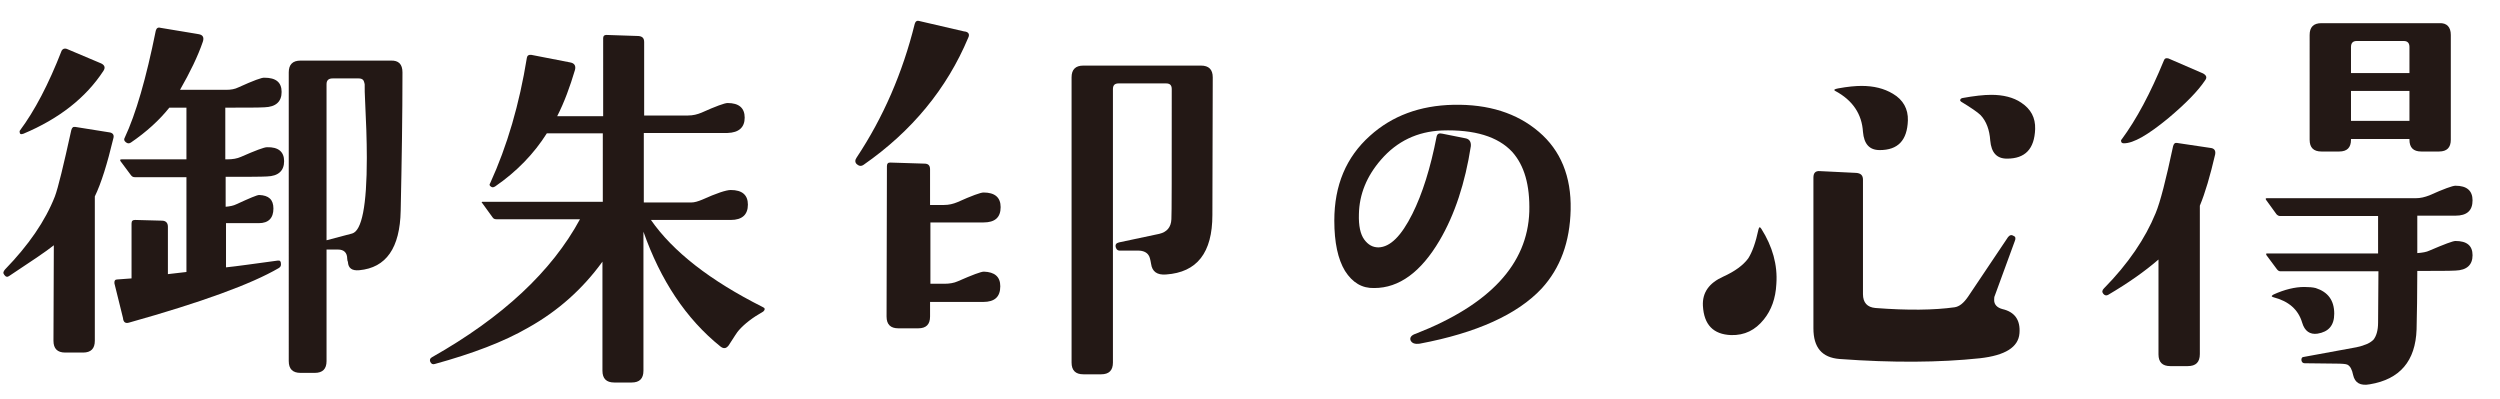 <?xml version="1.0" encoding="utf-8"?>
<!-- Generator: Adobe Illustrator 19.0.0, SVG Export Plug-In . SVG Version: 6.00 Build 0)  -->
<svg version="1.1" id="レイヤー_1" xmlns="http://www.w3.org/2000/svg" xmlns:xlink="http://www.w3.org/1999/xlink" x="0px"
	 y="0px" viewBox="-104 43 701.3 112" style="enable-background:new -104 43 701.3 112;" xml:space="preserve">
<style type="text/css">
	.st0{enable-background:new    ;}
	.st1{fill:#231815;}
</style>
<g class="st0">
	<path class="st1" d="M-72.2,81.8c-1.7,7.1-3.4,12.6-5.2,16.3v40.5c0,2.2-1.1,3.3-3.3,3.3h-5c-2.2,0-3.3-1.1-3.3-3.3l0.1-26.8
		c-2.1,1.7-6.3,4.5-12.5,8.6c-0.5,0.4-1,0.3-1.4-0.3c-0.4-0.5-0.3-0.9,0.2-1.5c6.6-6.8,11.3-13.6,14-20.5c0.9-2.4,2.4-8.6,4.6-18.6
		c0.2-0.7,0.5-1,1.1-0.9l9.4,1.5C-72.4,80.2-71.9,80.8-72.2,81.8z M-75,62.9c-4.9,7.5-12.4,13.4-22.4,17.6c-0.8,0.3-1.1,0.1-1.1-0.6
		c0-0.1,0-0.2,0.1-0.3c4.1-5.5,8-12.9,11.7-22.4c0.3-0.5,0.8-0.7,1.4-0.5l9.7,4.1C-74.6,61.3-74.4,62-75,62.9z M-24.3,88.2
		c0,2.7-1.6,4.2-4.8,4.3c-1.6,0.1-5.5,0.1-11.6,0.1v8.4c1.2-0.1,2.2-0.3,3-0.7c3.7-1.7,5.8-2.6,6.4-2.6c2.7,0.1,4,1.3,4,3.8
		c0,2.7-1.4,4.1-4.1,4.1h-9.2V118c3-0.3,7.8-1,14.5-1.9c0.6-0.1,0.9,0.2,0.9,0.8c0.1,0.6-0.1,1-0.6,1.3c-7.7,4.5-21.7,9.6-42,15.3
		c-1,0.3-1.6-0.1-1.7-1.3l-2.4-9.7c-0.1-0.7,0.2-1.1,0.7-1.1l4.1-0.3v-15.4c0-0.7,0.3-1,1-1l7.5,0.2c1.1,0,1.7,0.6,1.7,1.7v13.3
		l5.2-0.6V92.7h-14.5c-0.5,0-0.8-0.2-1.1-0.6l-2.9-3.9c-0.1-0.2-0.1-0.3-0.1-0.3c0.1-0.2,0.2-0.2,0.5-0.2h18.1V73.2h-4.8
		c-2.8,3.5-6.4,6.8-10.8,9.8c-0.5,0.3-0.9,0.3-1.4-0.1c-0.5-0.4-0.6-0.8-0.3-1.3c3.1-6.6,6-16.6,8.7-30c0.2-0.7,0.6-1,1.3-0.8
		l10.8,1.8c1.1,0.2,1.5,0.9,1.1,2.1c-1.4,4.1-3.6,8.6-6.4,13.5h12.9c1.4,0,2.5-0.2,3.5-0.7c4.2-1.9,6.6-2.8,7.3-2.7
		c3.2,0,4.8,1.3,4.8,4c0,2.7-1.6,4.2-4.8,4.3c-1.6,0.1-5.2,0.1-11,0.1v14.5h0.6c1.4,0,2.7-0.2,3.8-0.7c4.1-1.8,6.5-2.7,7.3-2.7
		C-25.9,84.2-24.3,85.6-24.3,88.2z M8.9,63.3c0,12-0.2,24.9-0.5,38.8c-0.2,10.5-4.1,16-11.6,16.7c-2.1,0.2-3.1-0.6-3.2-2.3
		c0-0.2,0-0.2-0.1-0.2l-0.1-0.7c0-1.7-0.9-2.6-2.6-2.6h-3.2v31.3c0,2.2-1.1,3.3-3.3,3.3h-4c-2.2,0-3.3-1.1-3.3-3.3V63.3
		c0-2.2,1.1-3.3,3.3-3.3H5.6C7.8,59.9,8.9,61,8.9,63.3z M-1.8,66.6c0-1.1-0.5-1.6-1.6-1.6h-7.3c-1.1,0-1.7,0.5-1.7,1.6v43.8l7.2-1.9
		c2.7-0.8,4.1-7.8,4.1-21.2c0-4.9-0.2-10.4-0.5-16.4c-0.1-1.4-0.1-2.9-0.1-4.2C-1.8,65.8-1.8,65.8-1.8,66.6z"/>
	<path class="st1" d="M110.1,130.4c-3,1.7-5.2,3.4-6.8,5.2c-0.5,0.5-1.4,2-2.9,4.3c-0.7,0.9-1.4,1-2.3,0.3
		c-9.7-7.8-16.8-18.6-21.6-32.2v39c0,2.2-1.1,3.3-3.3,3.3h-4.9c-2.2,0-3.3-1.1-3.3-3.3v-30.6c-5.5,7.6-12.4,13.8-20.8,18.5
		c-6.9,4-15.7,7.3-26.2,10.2c-0.6,0.2-1,0-1.3-0.6c-0.2-0.5-0.1-1,0.5-1.3c19.8-11.2,33.6-24.1,41.5-38.7H35.2c-0.5,0-0.8-0.2-1-0.5
		l-2.9-4c-0.2-0.2-0.2-0.3-0.2-0.3c0.1-0.1,0.2-0.1,0.5-0.1h33.5V80.4H49.4c-3.6,5.7-8.4,10.7-14.5,14.9c-0.5,0.3-0.8,0.3-1.1,0.1
		c-0.5-0.3-0.6-0.6-0.3-1c4.8-10.5,8.2-22.2,10.3-35.2c0.1-0.6,0.5-0.9,1.3-0.8l10.8,2.1c1.2,0.2,1.7,0.9,1.4,2.1
		c-1.4,4.7-3,9.1-5,13h12.9V53.7c0-0.6,0.3-0.9,0.9-0.9l9,0.3c1.1,0.1,1.6,0.6,1.6,1.7v20.6H89c1.4,0,2.6-0.3,3.8-0.8
		c4-1.8,6.5-2.7,7.3-2.7c3.2,0,4.8,1.4,4.8,4.1c0,2.7-1.6,4.2-4.8,4.3H76.6v19.5h13.3c0.9,0,1.9-0.3,3.1-0.8c4-1.8,6.7-2.7,8-2.7
		c3.2,0,4.8,1.4,4.8,4.1c0,2.8-1.6,4.3-4.8,4.3H78.6c6.2,8.9,16.6,17,31.3,24.4c0.4,0.2,0.6,0.3,0.6,0.6
		C110.5,130,110.3,130.2,110.1,130.4z"/>
	<path class="st1" d="M167.6,53.6c-6,14.3-15.8,26.2-29.3,35.6c-0.7,0.5-1.3,0.4-1.9-0.1c-0.6-0.5-0.6-1.2-0.1-1.9
		c7.5-11.3,12.9-23.8,16.3-37.5c0.2-0.7,0.6-1,1.3-0.8l12.5,2.9C167.7,51.9,168.1,52.6,167.6,53.6z M176.6,123.3
		c0,3-1.6,4.4-4.8,4.4h-14.9v4.1c0,2.2-1.1,3.3-3.3,3.3H148c-2.2,0-3.3-1.1-3.3-3.3l0.1-42.2c0-0.7,0.3-1,0.9-1l9.6,0.3
		c1.1,0,1.6,0.5,1.6,1.6v10h3.9c1.4,0,2.6-0.3,3.8-0.8c4-1.8,6.5-2.7,7.3-2.7c3.2,0,4.8,1.4,4.8,4.1c0,2.9-1.6,4.3-4.8,4.3h-14.9
		v17.2h3.9c1.4,0,2.7-0.2,3.8-0.7c4.1-1.8,6.5-2.7,7.3-2.7C175,119.3,176.6,120.6,176.6,123.3z M236.2,64.7l-0.1,38.6
		c0,10.6-4.3,16.1-13,16.7c-2.5,0.2-3.9-0.8-4.2-3c-0.2-1.2-0.4-2-0.7-2.4c-0.5-0.8-1.5-1.3-2.9-1.3h-4.8c-0.8,0.1-1.3-0.2-1.5-0.9
		c-0.2-0.8,0.1-1.2,0.9-1.4l11.3-2.4c2.1-0.5,3.3-1.8,3.4-4.1c0.1-1.1,0.1-13.3,0.1-36.5c0-1.1-0.5-1.6-1.6-1.6h-13.3
		c-1.1,0-1.6,0.5-1.6,1.6v76.7c0,2.2-1.1,3.3-3.3,3.3h-5c-2.2,0-3.3-1.1-3.3-3.3v-80c0-2.2,1.1-3.3,3.3-3.3h33
		C235.1,61.4,236.2,62.5,236.2,64.7z"/>
	<path class="st1" d="M336.6,101.8c-0.2,9.1-2.9,16.4-8.1,22.1c-6.8,7.3-18.3,12.5-34.2,15.5c-1.4,0.2-2.2-0.1-2.6-0.9
		c-0.3-0.8,0.2-1.5,1.5-1.9c20.7-8.1,31.3-19.5,31.8-34.2c0.2-7.5-1.4-13-4.8-16.8c-4-4.3-10.6-6.3-19.7-6c-6.9,0.3-12.6,3-17.1,8.2
		c-4,4.6-6.1,9.7-6.2,15.3c-0.1,3.2,0.4,5.6,1.5,7.1c1.1,1.5,2.4,2.2,4,2.2c3.3-0.1,6.4-3.2,9.5-9.4c2.8-5.6,5.1-12.9,6.8-21.7
		c0.2-0.8,0.7-1,1.6-0.8l6.5,1.3c1.1,0.2,1.6,1,1.5,2.2c-1.6,10.3-4.5,19.2-8.8,26.5c-5.2,8.8-11.3,13.3-18.3,13.3
		c-3.4,0.1-6.1-1.5-8.2-4.8c-2-3.3-3-8-3-14.1c0-9.9,3.3-17.8,10-23.8c6.2-5.6,14-8.5,23.4-8.7c9.8-0.2,17.8,2.3,24,7.6
		C333.8,85.2,336.8,92.5,336.6,101.8z"/>
	<path class="st1" d="M394.3,122.7c-0.2,4-1.4,7.3-3.5,9.9c-2.4,3-5.4,4.5-9.2,4.4c-5-0.2-7.6-2.9-7.9-8.2c-0.2-3.7,1.7-6.4,5.7-8.2
		c3.3-1.5,5.6-3.2,7-5.1c1.1-1.7,2.1-4.4,2.9-8.2c0.2-0.7,0.4-0.7,0.8-0.1C393.2,112.1,394.7,117.3,394.3,122.7z M462.5,136.5
		c-0.3,3.9-4,6.2-11.1,7c-11.3,1.2-24.5,1.3-39.4,0.2c-4.9-0.4-7.3-3.2-7.3-8.6V92.8c0-1.3,0.6-1.9,1.8-1.8l10.2,0.5
		c1.3,0.1,1.9,0.7,1.9,1.9v32.1c0,2.4,1.2,3.7,3.5,3.9c9,0.7,16.5,0.6,22.2-0.2c1.3-0.2,2.5-1.1,3.8-3l11.2-16.7
		c0.5-0.6,1-0.7,1.6-0.3c0.5,0.2,0.6,0.7,0.3,1.4l-5.6,15.3c-0.2,0.4-0.2,0.8-0.2,1.3c0,1.2,0.8,2.1,2.3,2.5
		C461.2,130.5,462.8,132.8,462.5,136.5z M431.2,76.8c-0.2,5.6-2.8,8.3-7.9,8.3c-2.9,0-4.4-1.7-4.7-5.1c-0.3-5-2.9-8.9-7.8-11.5
		c-0.5-0.3-0.2-0.5,0.8-0.7c2.7-0.5,4.9-0.7,6.6-0.7c3.4,0,6.3,0.7,8.8,2.2C429.9,71,431.3,73.6,431.2,76.8z M466.9,79.2
		c-0.2,5.6-2.8,8.3-7.9,8.3c-2.9,0-4.4-1.7-4.7-5.1c-0.2-3-1.1-5.4-2.7-7.1c-0.8-0.8-2.7-2.1-5.5-3.8c-0.2-0.2-0.3-0.3-0.2-0.5
		c0-0.2,0.2-0.4,0.6-0.5c3.3-0.6,6-0.9,8.1-0.9c3.3,0,6.2,0.7,8.4,2.2C465.7,73.6,467,76,466.9,79.2z"/>
	<path class="st1" d="M517.4,86.3c-1.4,6-2.8,10.8-4.3,14.4v41.6c0,2.3-1.1,3.4-3.4,3.4h-4.9c-2.2,0-3.3-1.1-3.3-3.3v-26.6
		c-3.8,3.3-8.5,6.6-14.1,9.9c-0.5,0.3-1,0.2-1.4-0.3c-0.4-0.5-0.3-1,0.2-1.5c6.8-6.9,11.6-14,14.5-21.1c1.3-3.1,2.9-9.4,4.9-18.8
		c0.2-0.7,0.5-1,1.1-0.9l9.4,1.4C517.1,84.6,517.6,85.2,517.4,86.3z M514.6,65.5c-2,3-5.4,6.5-10.4,10.7c-5.6,4.6-9.7,7-12.4,7
		c-0.5,0-0.8-0.2-0.8-0.7c0-0.2,0-0.3,0.1-0.3c4.3-5.8,8.2-13.2,11.9-22.2c0.2-0.6,0.6-0.8,1.3-0.6l9.7,4.2
		C514.9,64.1,515.2,64.7,514.6,65.5z M589.6,114.6c0,2.7-1.6,4.2-4.8,4.3c-1.7,0.1-5.2,0.1-10.7,0.1c0,6.5-0.1,11.9-0.2,16.4
		c-0.3,8.9-4.7,14-13.1,15.4c-2.7,0.5-4.2-0.4-4.7-2.6c-0.3-1.5-0.8-2.5-1.6-2.9c-0.4-0.2-1.5-0.3-3.4-0.3l-8.6-0.1
		c-0.5,0-0.8-0.3-0.9-0.8c-0.1-0.6,0.2-1,0.8-1l14.7-2.7c2.3-0.5,3.8-1.2,4.7-2.1c0.8-1,1.3-2.6,1.3-4.8l0.1-14.4h-27.5
		c-0.4,0-0.7-0.2-1-0.6l-2.9-3.9c-0.1-0.2-0.1-0.3-0.1-0.3c0-0.2,0.1-0.2,0.3-0.2h31.1v-10.5h-27.5c-0.4,0-0.7-0.2-1-0.5l-2.9-4
		c-0.2-0.3-0.2-0.5,0.2-0.5h41.8c1.3,0,2.5-0.3,3.8-0.8c4-1.8,6.5-2.7,7.3-2.7c3.2,0,4.8,1.4,4.8,4.1c0,2.9-1.6,4.3-4.8,4.3h-10.7
		V114c1.4-0.1,2.6-0.3,3.4-0.7c4.2-1.8,6.6-2.7,7.3-2.7C588,110.6,589.6,111.9,589.6,114.6z M550.8,131c0,3.3-1.6,5.1-4.7,5.6
		c-2.1,0.3-3.6-0.7-4.3-3.1c-1.1-3.7-3.8-6-8-7.1c-0.7-0.2-0.7-0.4,0-0.8c3.1-1.4,6-2.1,8.6-2.1c1.3,0,2.4,0.1,3.2,0.3
		C549,124.9,550.8,127.2,550.8,131z M583.5,52.8v29.4c0,2.2-1.1,3.3-3.3,3.3h-5c-2.2,0-3.3-1.1-3.3-3.3V82h-16.4v0.2
		c0,2.2-1.1,3.3-3.3,3.3h-5c-2.2,0-3.3-1.1-3.3-3.3V52.8c0-2.2,1.1-3.3,3.3-3.3h33.1C582.4,49.4,583.5,50.6,583.5,52.8z M571.9,63.5
		v-7.3c0-1.1-0.5-1.7-1.6-1.7h-13.2c-1.1,0-1.6,0.6-1.6,1.7v7.3H571.9z M571.9,76.9v-8.4h-16.4v8.4H571.9z"/>
</g>
</svg>
